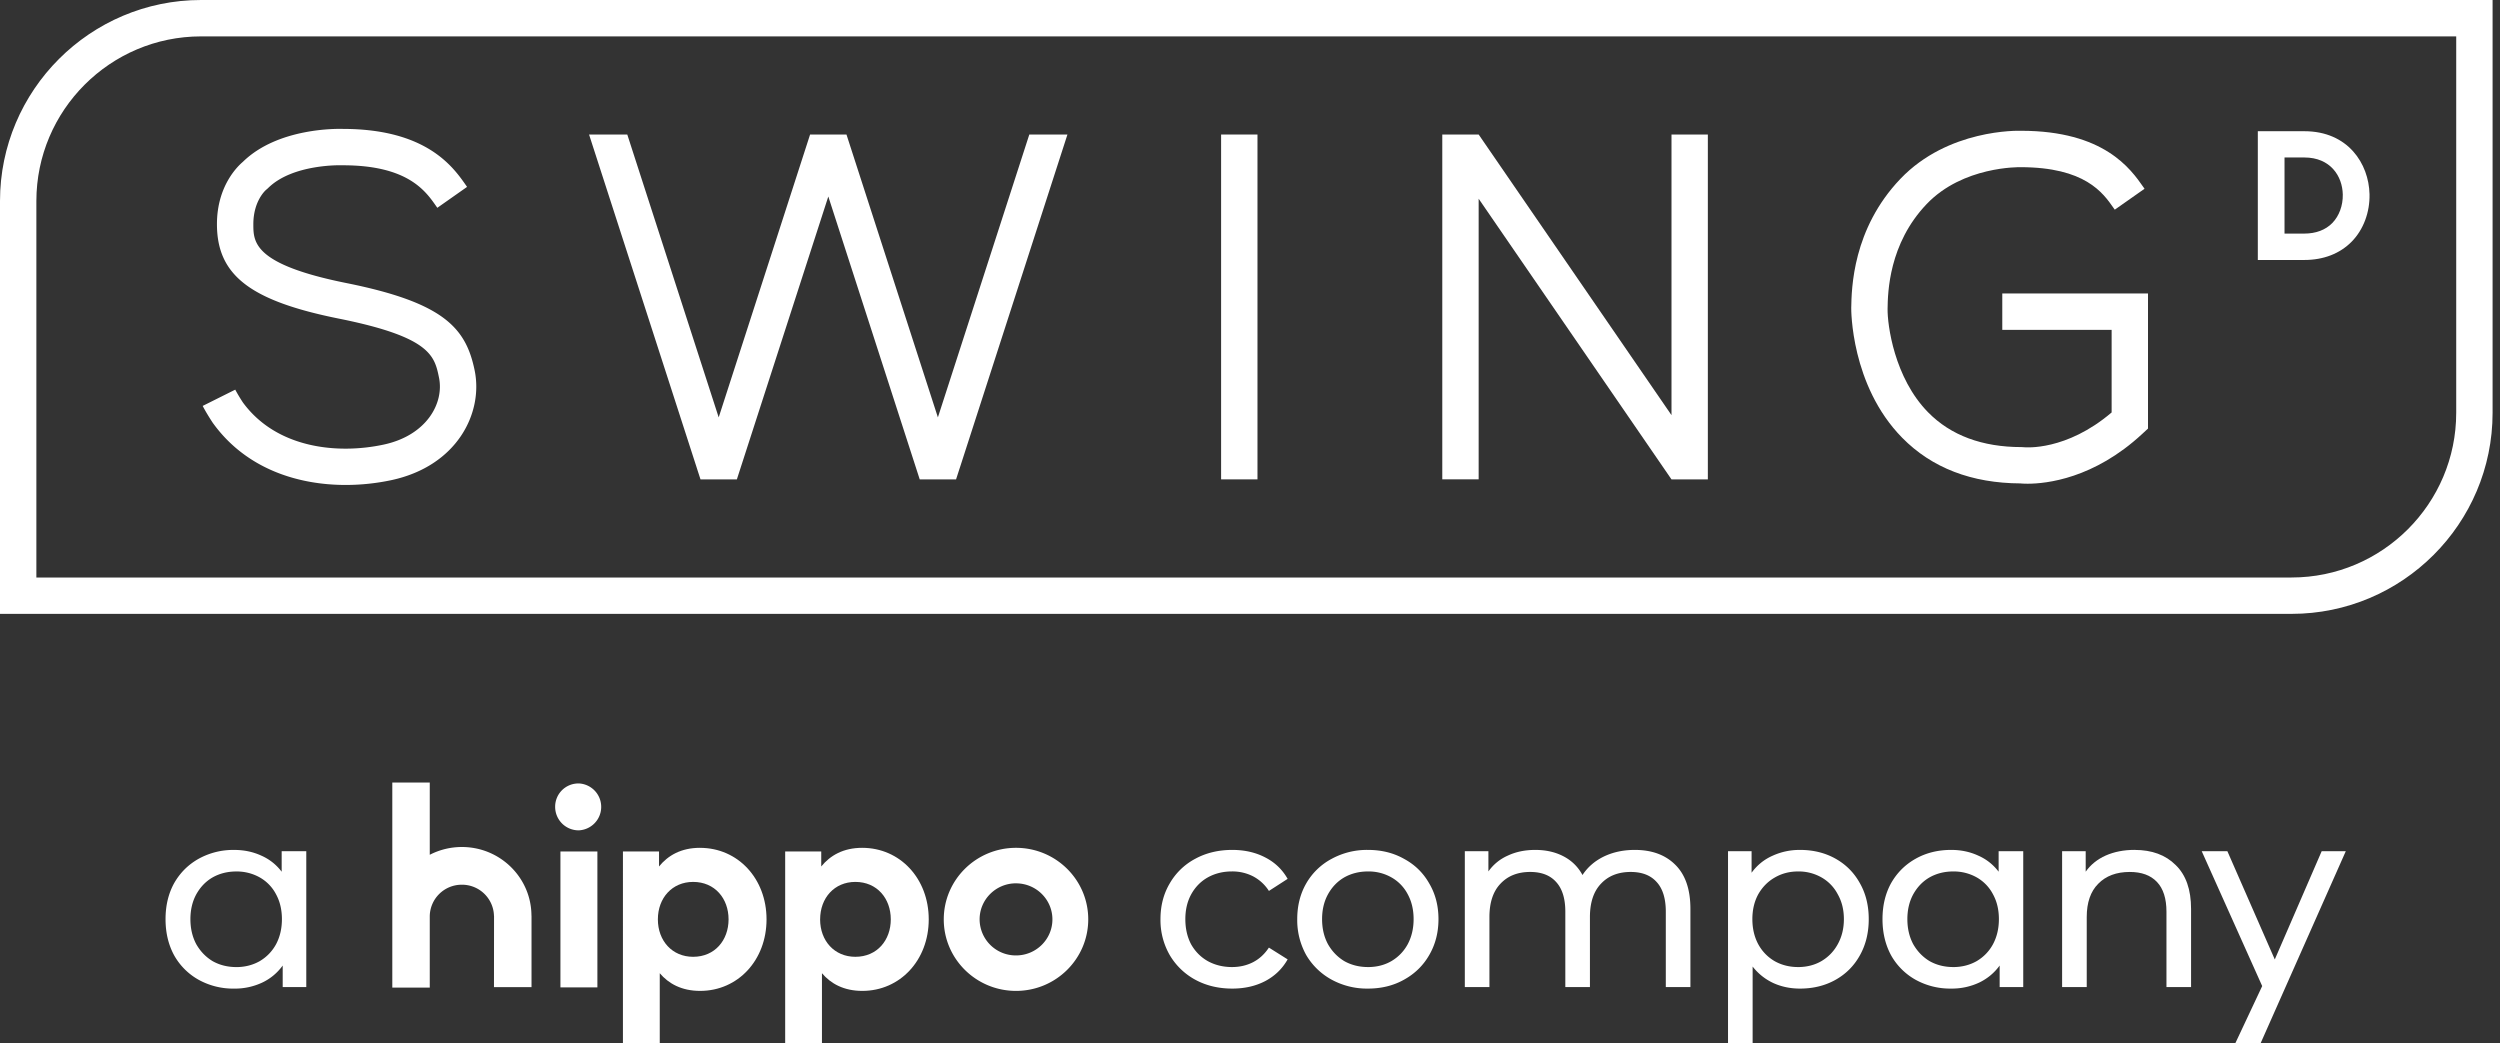 <?xml version="1.0" encoding="iso-8859-1"?>

<svg xmlns="http://www.w3.org/2000/svg" width="115" height="48" viewBox="0 0 115 48" fill="none" class="Navigation-module--logo--3Botq">
    <rect x="0" y="0" width="115" height="48" fill="#333333" stroke="none"/>
    <path d="M57.844 6.188h-1.673v15.863h1.673V6.188z" fill="#FFFFFF"></path>
    <path d="M9.25 0C4.15 0 0 4.15 0 9.25v18.988h105.41c5.1 0 9.249-4.149 9.249-9.249V0H9.249zm103.736 18.99c0 4.176-3.398 7.575-7.576 7.575H1.673V9.25c0-4.177 3.398-7.576 7.576-7.576h103.737V18.99z" fill="#FFFFFF"></path>
    <path d="M68.018 9.141l8.87 12.91h1.673V6.189h-1.672v12.908l-8.871-12.91v.002h-1.673V22.05h1.673V9.14z" fill="#FFFFFF"></path>
    <path d="M32.056 21.536v.001l.167.514h1.673l.166-.514h.001v-.003l4.039-12.495 4.038 12.495-.001.002.002.001.166.514H43.979l.166-.514h.002v-.003l4.955-15.346h-1.754L43.143 19.2 38.938 6.188h-1.674L33.06 19.2 28.855 6.188h-1.758l4.959 15.346v.002z" fill="#FFFFFF"></path>
    <path d="M17.646 20.452c-2.113.453-4.92.178-6.472-1.938a7.532 7.532 0 01-.353-.59l-1.497.748c.156.31.434.734.465.78l.022.03c1.518 2.088 3.89 2.826 6.092 2.826.729 0 1.438-.081 2.093-.22 3.026-.647 4.237-3.079 3.84-5.04-.4-1.965-1.422-3.127-5.905-4.028-4.277-.86-4.277-1.885-4.277-2.708 0-1.079.575-1.57.587-1.58l.084-.073c1.133-1.132 3.39-1.057 3.412-1.057l.037.001c2.979 0 3.8 1.178 4.291 1.882l.052.074 1.368-.962-.048-.07c-.588-.842-1.809-2.592-5.649-2.597-.287-.009-3.01-.056-4.616 1.515-.255.217-1.192 1.126-1.192 2.867 0 2.346 1.524 3.524 5.62 4.347 4.216.847 4.391 1.716 4.596 2.721.237 1.175-.576 2.65-2.55 3.072z" fill="#FFFFFF"></path>
    <path d="M92.95 22.239c.065.005.173.012.318.012.863 0 3.05-.23 5.272-2.289l.268-.248V13.5h-6.703v1.673h5.03v3.8c-2.093 1.782-3.966 1.606-4.041 1.599l-.104-.006c-1.808 0-3.255-.538-4.297-1.6-1.56-1.586-1.876-4.032-1.864-4.764.012-.738.05-2.985 1.798-4.816 1.667-1.747 4.26-1.695 4.31-1.696 2.978 0 3.8 1.178 4.29 1.881l.053.074 1.369-.962-.049-.07c-.589-.844-1.812-2.597-5.634-2.597h-.001c-.136-.004-3.354-.086-5.548 2.213-2.199 2.304-2.244 5.043-2.26 5.942 0 .035-.032 3.55 2.344 5.966 1.361 1.385 3.195 2.092 5.45 2.1z" fill="#FFFFFF"></path>
    <path d="M106 11.959c.884 0 1.638-.293 2.18-.846.539-.551.837-1.347.818-2.183-.032-1.394-.984-2.894-2.998-2.894h-2.14v5.924H106v-.001zm-.912-4.715h.911c1.198 0 1.752.856 1.769 1.704.01.509-.167.988-.485 1.314-.31.316-.755.483-1.284.483h-.911V7.245zm-1.195 4.64v.041-.04z" fill="#FFFFFF"></path><g clip-path="url(#logo-big_svg__clip0_64_497)" fill="#FFFFFF"><path d="M24.45 45.407v-3.285h-.003c-.005-1.746-1.436-3.16-3.2-3.16-.533 0-1.036.13-1.478.358v-3.325h-1.723v9.436h1.723v-3.3a1.47 1.47 0 011.448-1.434 1.471 1.471 0 011.506 1.434h.003l-.003 3.276h1.726z"></path>
    <path d="M25.537 37.094a1.068 1.068 0 011.081-1.055h.002-.002.023a1.08 1.08 0 01-.019 2.157 1.08 1.08 0 01-1.085-1.073v-.03z"></path><path d="M27.48 45.42h-1.7v-6.252h1.7v6.252z"></path><path fill-rule="evenodd" clip-rule="evenodd" d="M43.413 42.291c0 1.817 1.489 3.29 3.324 3.29 1.834 0 3.321-1.473 3.322-3.29v-.001c0-1.818-1.488-3.29-3.323-3.29s-3.323 1.474-3.323 3.291zm3.323-1.657c.925 0 1.675.742 1.675 1.658 0 .916-.75 1.658-1.675 1.658a1.666 1.666 0 01-1.674-1.658c0-.916.75-1.659 1.674-1.659z"></path>
    <path fill-rule="evenodd" clip-rule="evenodd" d="M37.777 39.858c.41-.506 1.017-.858 1.883-.858 1.745 0 3.062 1.414 3.062 3.291s-1.317 3.29-3.055 3.29c-.847 0-1.447-.329-1.857-.813V48h-1.692v-8.832h1.659v.69zm-.052 2.433c0 .986.658 1.722 1.622 1.722 1.003 0 1.629-.767 1.629-1.722s-.626-1.723-1.63-1.723c-.963 0-1.62.737-1.62 1.723z"></path><path fill-rule="evenodd" clip-rule="evenodd" d="M32.198 39c-.867 0-1.473.352-1.883.858v-.69h-1.66V48h1.694v-3.232c.411.484 1.01.813 1.858.813 1.738 0 3.054-1.413 3.054-3.29s-1.316-3.29-3.06-3.29h-.003zm-.314 5.013c-.963 0-1.622-.736-1.622-1.722s.659-1.723 1.622-1.723c1.004 0 1.63.768 1.63 1.723 0 .955-.627 1.722-1.63 1.722z"></path></g>
    <path d="M103.983 48l3.924-8.846h-1.109l-2.158 4.981-2.181-4.98h-1.18l2.782 6.204-1.241 2.64h1.163z" fill="#FFFFFF"></path><path d="M56.684 45.475c-.637 0-1.207-.137-1.71-.412a3.049 3.049 0 01-1.168-1.132 3.227 3.227 0 01-.424-1.651c0-.614.141-1.16.424-1.64a2.94 2.94 0 011.168-1.132c.503-.275 1.073-.412 1.71-.412.566 0 1.069.114 1.509.342.448.228.794.558 1.038.99l-.861.555a1.923 1.923 0 00-.731-.673 2.085 2.085 0 00-.967-.224c-.409 0-.778.09-1.109.272-.322.18-.578.44-.766.778-.181.33-.271.711-.271 1.144 0 .44.09.83.27 1.167.19.33.445.586.767.767.33.18.7.27 1.109.27.354 0 .676-.074.967-.223.29-.15.534-.374.73-.672l.862.542c-.244.432-.59.767-1.038 1.002-.44.228-.943.342-1.51.342z" fill="#FFFFFF"></path>
    <path d="M62.927 45.475a3.39 3.39 0 01-1.674-.412 3.048 3.048 0 01-1.168-1.132 3.299 3.299 0 01-.412-1.651c0-.614.137-1.16.412-1.64a2.94 2.94 0 011.168-1.132 3.388 3.388 0 011.674-.412c.621 0 1.176.137 1.663.413.495.267.88.644 1.156 1.132.283.48.424 1.026.424 1.639s-.141 1.163-.424 1.65c-.275.48-.66.858-1.156 1.133-.487.275-1.042.412-1.663.412zm0-.99c.401 0 .759-.09 1.073-.271.323-.19.574-.448.755-.779.18-.338.271-.723.271-1.155 0-.433-.09-.814-.27-1.144a1.897 1.897 0 00-.756-.779 2.114 2.114 0 00-1.073-.27c-.4 0-.762.09-1.085.27-.314.181-.566.44-.754.779-.181.33-.272.711-.272 1.144 0 .432.09.817.272 1.155.188.33.44.59.754.779.323.18.684.27 1.085.27z" fill="#FFFFFF"></path>
    <path d="M75.2 39.096c.787 0 1.407.228 1.864.684.463.456.695 1.132.695 2.028v3.597h-1.132v-3.467c0-.606-.141-1.062-.424-1.368-.276-.307-.672-.46-1.191-.46-.574 0-1.03.18-1.368.542-.338.354-.507.865-.507 1.533v3.22h-1.132v-3.467c0-.606-.142-1.062-.425-1.368-.275-.307-.672-.46-1.19-.46-.575 0-1.03.18-1.369.542-.338.354-.507.865-.507 1.533v3.22h-1.132v-6.25h1.085v.931a2.15 2.15 0 01.896-.73c.37-.174.79-.26 1.262-.26.487 0 .92.098 1.297.295.377.196.668.483.873.86.236-.361.562-.644.978-.849.425-.204.9-.306 1.427-.306z" fill="#FFFFFF"></path>
    <path d="M82.802 39.096c.605 0 1.148.133 1.627.4.48.268.853.641 1.12 1.121.276.48.413 1.034.413 1.663s-.137 1.187-.412 1.674c-.268.48-.641.853-1.12 1.12-.48.268-1.023.401-1.628.401-.448 0-.86-.086-1.238-.259a2.578 2.578 0 01-.943-.755V48h-1.132v-8.844h1.084v.99c.252-.346.57-.605.956-.778a2.96 2.96 0 011.273-.271zm-.094 5.389c.4 0 .758-.09 1.073-.271.322-.19.574-.448.755-.779.188-.338.283-.723.283-1.155 0-.433-.095-.814-.283-1.144a1.897 1.897 0 00-.755-.779 2.114 2.114 0 00-1.073-.27c-.393 0-.751.094-1.073.282-.315.181-.566.437-.755.767-.18.33-.271.711-.271 1.144 0 .432.09.817.271 1.155.18.33.432.59.755.779.322.18.68.27 1.073.27z" fill="#FFFFFF"></path>
    <path d="M93.069 39.155v6.25h-1.085v-.99c-.251.345-.57.608-.955.79a2.96 2.96 0 01-1.274.27 3.286 3.286 0 01-1.627-.4 2.925 2.925 0 01-1.132-1.12c-.267-.488-.401-1.046-.401-1.675 0-.63.134-1.184.4-1.663.276-.48.653-.853 1.133-1.12.48-.268 1.022-.401 1.627-.401.448 0 .861.086 1.239.26.377.164.691.412.943.742v-.943h1.132zm-3.22 5.33c.394 0 .751-.09 1.074-.271.322-.19.574-.448.754-.779.181-.338.272-.723.272-1.155 0-.433-.09-.814-.272-1.144a1.897 1.897 0 00-.754-.779 2.155 2.155 0 00-1.073-.27c-.401 0-.763.09-1.085.27-.315.181-.566.44-.755.779-.18.33-.271.711-.271 1.144 0 .432.09.817.271 1.155.189.33.44.59.755.779.322.18.684.27 1.085.27z" fill="#FFFFFF"></path>
    <path d="M98.194 39.096c.794 0 1.423.232 1.887.696.472.456.708 1.128.708 2.016v3.597h-1.132v-3.467c0-.606-.146-1.062-.437-1.368-.29-.307-.707-.46-1.25-.46-.613 0-1.096.18-1.45.542-.354.354-.53.865-.53 1.533v3.22h-1.133v-6.25h1.085v.943c.228-.322.535-.57.92-.743.393-.173.837-.26 1.332-.26z" fill="#FFFFFF"></path>
    <path d="M14.089 39.156v6.25h-1.085v-.991c-.252.346-.57.61-.955.79a2.96 2.96 0 01-1.274.271 3.285 3.285 0 01-1.627-.4 2.925 2.925 0 01-1.132-1.121c-.267-.487-.401-1.045-.401-1.674 0-.63.134-1.184.4-1.663.276-.48.653-.853 1.133-1.12a3.285 3.285 0 011.627-.401c.448 0 .861.086 1.239.259.377.165.691.413.943.743v-.943h1.132zm-3.22 5.33c.394 0 .751-.09 1.074-.271.322-.19.574-.449.755-.779.18-.338.27-.723.27-1.155 0-.433-.09-.814-.27-1.144a1.895 1.895 0 00-.755-.779 2.156 2.156 0 00-1.073-.27c-.401 0-.763.09-1.085.27-.315.181-.566.44-.755.779-.18.33-.271.711-.271 1.144 0 .432.09.817.271 1.155.189.33.44.59.755.779.322.18.684.27 1.085.27z" fill="#FFFFFF"></path>
    <defs>
    <clipPath id="logo-big_svg__clip0_64_497">
    <path fill="#fff" transform="translate(18.046 35.995)" d="M0 0h32.013v12.005H0z"></path>
    </clipPath>
    </defs>
    </svg>